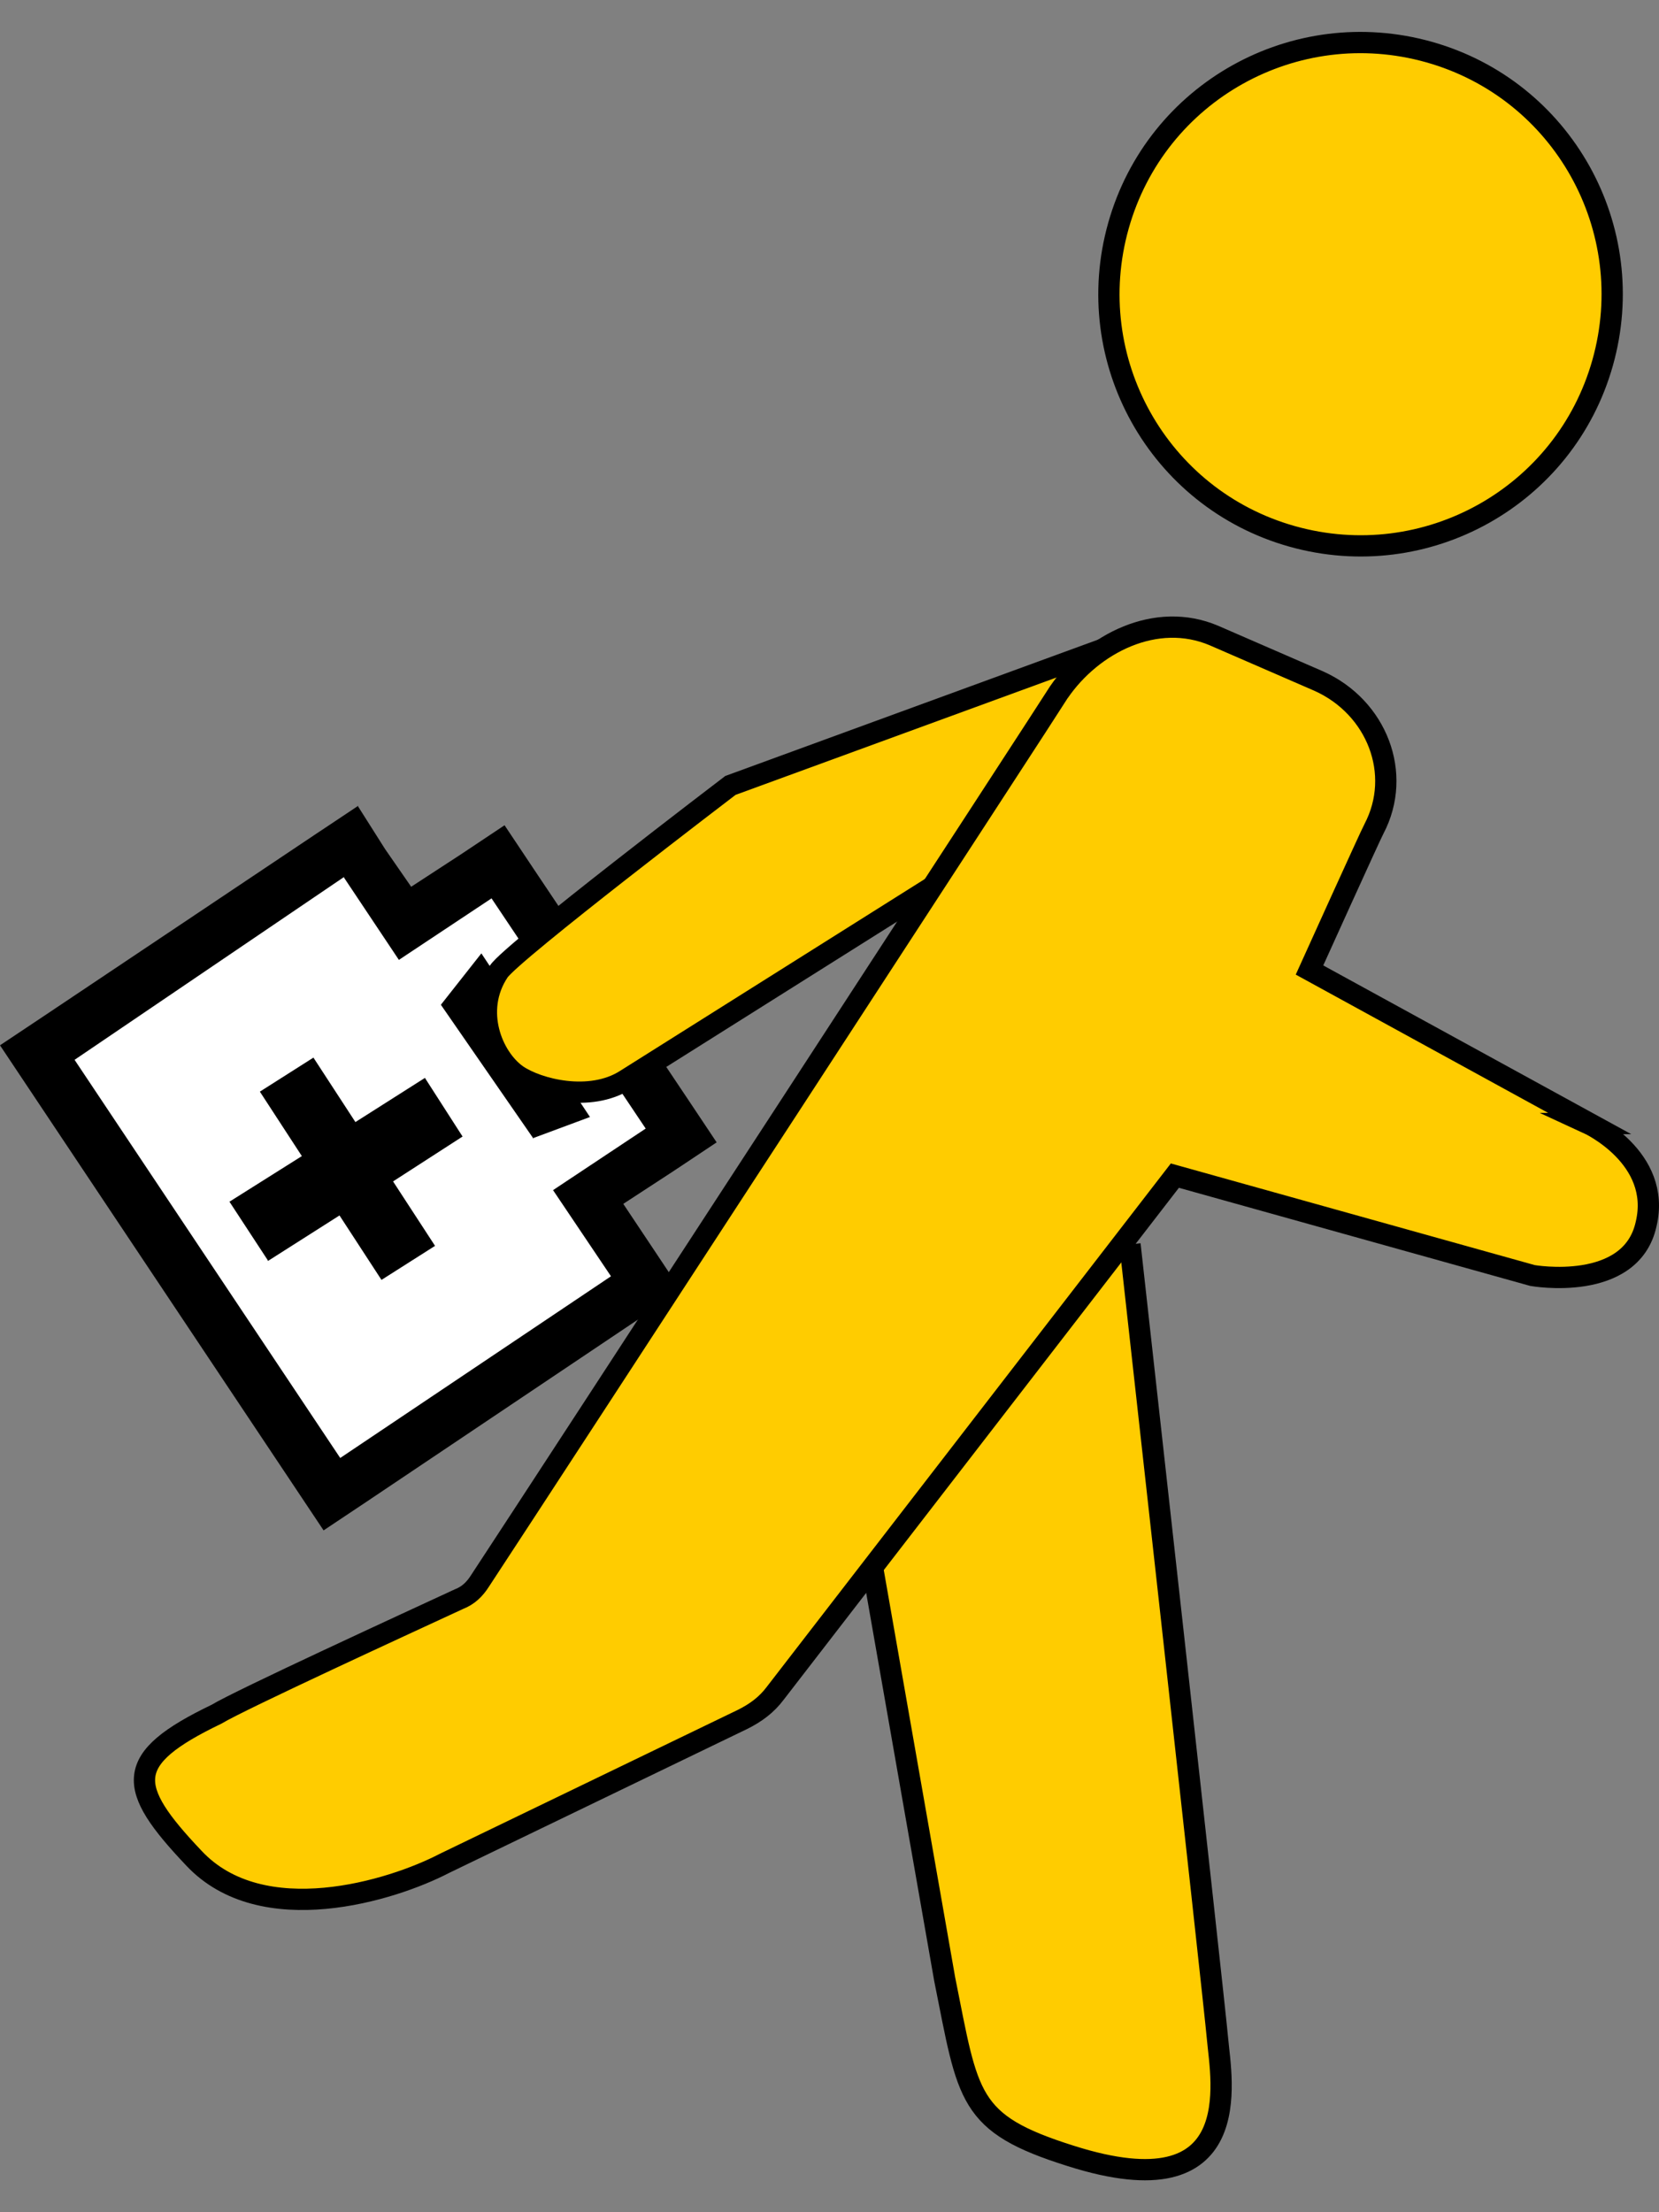 <svg width="39" height="52" viewBox="0 0 39 52" fill="none" xmlns="http://www.w3.org/2000/svg">
<rect x="0" y="0" width="39" height="52" fill="#808080" stroke="none"/>
<path d="M12.763 26.018L12.916 25.95L11.249 23.448L11.095 23.635L12.763 26.001V26.018ZM9.138 29.217L9.36 29.064L8.373 27.549L10.006 26.494L9.785 26.154L8.151 27.192L7.164 25.677L6.943 25.797L7.93 27.311L6.246 28.383L6.467 28.724L8.151 27.651L9.138 29.183V29.217ZM0.851 24.724L8.237 19.773L9.53 21.712L11.708 20.266L16.014 26.698L13.835 28.145L15.197 30.17L7.811 35.122L0.851 24.724Z" fill="white"/>
<path d="M8.424 18.939L7.403 19.619L1.021 23.89L0 24.571L0.681 25.592L6.926 34.952L7.607 35.973L8.628 35.292L14.992 31.021L16.013 30.34L15.333 29.319L14.652 28.298L15.826 27.532L16.847 26.852L16.166 25.831L12.542 20.419L11.861 19.398L10.84 20.079L9.666 20.844L9.053 19.959L8.407 18.939H8.424ZM6.296 29.642L7.981 28.57L8.968 30.085L10.227 29.285L9.24 27.77L10.874 26.715L9.989 25.337L8.355 26.375L7.368 24.86L6.109 25.66L7.096 27.175L5.394 28.247L6.296 29.625V29.642ZM12.542 26.749L13.869 26.256L11.316 22.41L10.364 23.618L12.542 26.766V26.749ZM8.083 20.623L9.377 22.563L11.555 21.117L15.179 26.528L13.001 27.975L14.363 30L7.998 34.271L1.753 24.912L8.1 20.606L8.083 20.623Z" fill="black"/>
<path d="M25.918 15.263L17.171 18.462C17.171 18.462 12.031 22.376 11.725 22.835C11.113 23.754 11.572 24.86 12.151 25.269C12.644 25.609 13.869 25.916 14.703 25.388L22.191 20.674" fill="#FFCC00"/>
<path d="M25.918 15.263L17.171 18.462C17.171 18.462 12.031 22.376 11.725 22.835C11.113 23.754 11.572 24.86 12.151 25.269C12.644 25.609 13.869 25.916 14.703 25.388L22.191 20.674" stroke="black" stroke-width="0.5" stroke-miterlimit="10"/>
<path d="M26.292 5.308C27.177 2.159 30.444 0.339 33.592 1.223C36.74 2.108 38.561 5.376 37.676 8.524C36.791 11.672 33.524 13.493 30.376 12.608C27.228 11.723 25.407 8.456 26.292 5.308Z" fill="#FFCC00"/>
<path d="M26.292 5.308C27.177 2.159 30.444 0.339 33.592 1.223C36.74 2.108 38.561 5.376 37.676 8.524C36.791 11.672 33.524 13.493 30.376 12.608C27.228 11.723 25.407 8.456 26.292 5.308Z" stroke="black" stroke-width="0.5" stroke-miterlimit="10"/>
<path d="M26.564 29.251C26.564 29.251 28.538 46.983 28.623 47.936C28.708 48.889 29.338 52.003 25.169 50.676C22.735 49.91 22.769 49.314 22.208 46.523L20.302 35.65" fill="#FFCC00"/>
<path d="M26.564 29.251C26.564 29.251 28.538 46.983 28.623 47.936C28.708 48.889 29.338 52.003 25.169 50.676C22.735 49.91 22.769 49.314 22.208 46.523L20.302 35.65" stroke="black" stroke-width="0.5" stroke-miterlimit="10"/>
<path d="M37.37 26.409L30.784 22.801C30.784 22.801 32.231 19.602 32.299 19.483C32.979 18.189 32.367 16.624 31.005 16.011L28.538 14.939C27.177 14.36 25.679 15.126 24.896 16.266C24.862 16.334 12.916 34.679 11.282 37.163C11.163 37.351 11.01 37.504 10.789 37.589C9.649 38.117 5.65 39.954 5.088 40.295C2.893 41.35 2.961 41.996 4.561 43.681C6.16 45.383 9.206 44.447 10.448 43.8L17.46 40.414C17.766 40.261 18.021 40.074 18.225 39.801L27.619 27.634L36.026 29.982C36.026 29.982 38.34 30.391 38.697 28.774C39.072 27.208 37.336 26.409 37.336 26.409" fill="#FFCC00"/>
<path d="M37.37 26.409L30.784 22.801C30.784 22.801 32.231 19.602 32.299 19.483C32.979 18.189 32.367 16.624 31.005 16.011L28.538 14.939C27.177 14.36 25.679 15.126 24.896 16.266C24.862 16.334 12.916 34.679 11.282 37.163C11.163 37.351 11.01 37.504 10.789 37.589C9.649 38.117 5.65 39.954 5.088 40.295C2.893 41.35 2.961 41.996 4.561 43.681C6.16 45.383 9.206 44.447 10.448 43.8L17.46 40.414C17.766 40.261 18.021 40.074 18.225 39.801L27.619 27.634L36.026 29.982C36.026 29.982 38.34 30.391 38.697 28.774C39.072 27.208 37.336 26.409 37.336 26.409H37.37Z" stroke="black" stroke-width="0.5" stroke-miterlimit="10"/>
</svg>
